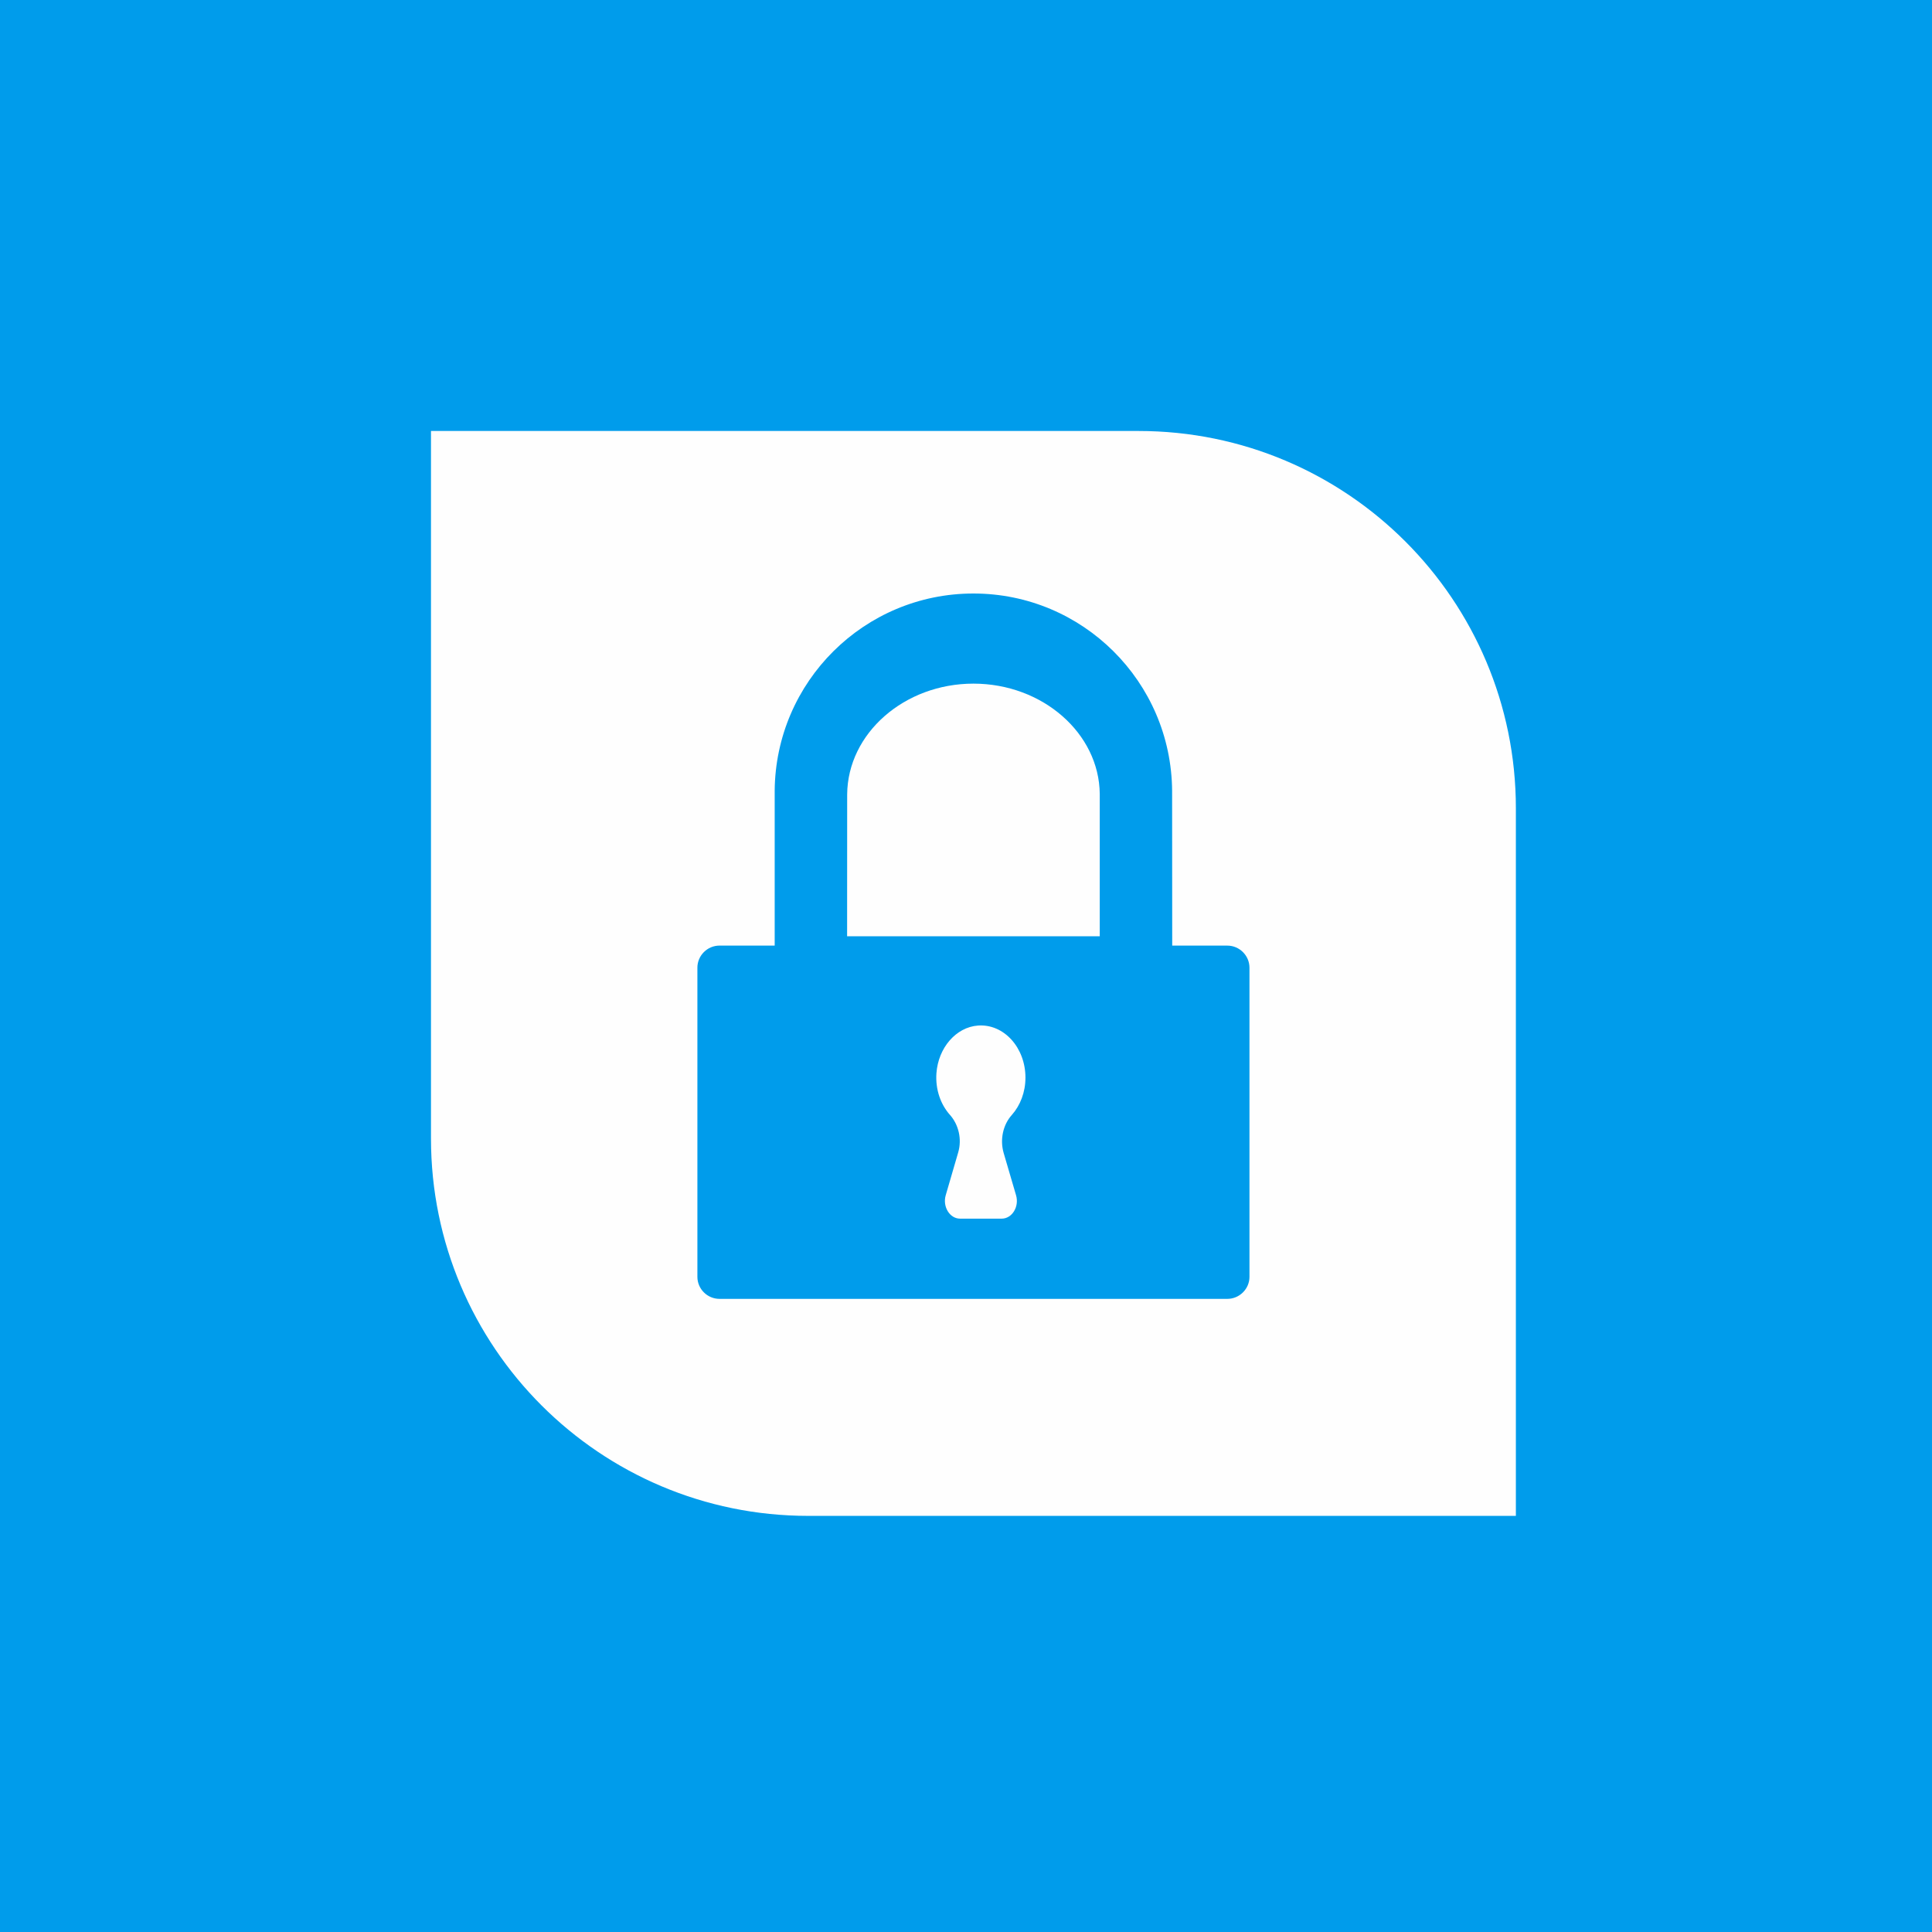 <svg width="130" height="130" xmlns="http://www.w3.org/2000/svg">
  <g fill="none" fill-rule="evenodd">
    <path fill="#009CEB" d="M0 0h130v130H0z"/>
    <g fill="#FEFEFE">
      <path d="M65.807 69.007c-1.473.107-2.675 1.492-2.797 3.212-.076 1.104.29 2.105.912 2.802.584.657.816 1.635.55 2.533l-.836 2.869c-.225.768.267 1.577.965 1.577h2.8c.702 0 1.195-.809.966-1.577l-.832-2.837c-.263-.907-.046-1.904.55-2.565.564-.635.915-1.524.915-2.511 0-2.015-1.45-3.628-3.193-3.503zM57.004 53.458L57 63h17v-9.58c-.04-4.076-3.846-7.42-8.5-7.42-4.65 0-8.465 3.344-8.496 7.458z"/>
      <path d="M84.074 85.916c0 .811-.671 1.482-1.49 1.482H48.416c-.823 0-1.49-.67-1.49-1.482V65.113c0-.814.667-1.486 1.49-1.486h3.711V53.21c.06-7.337 6.02-13.274 13.373-13.274 7.352 0 13.312 5.937 13.369 13.274l.007 10.418h3.708c.819 0 1.49.672 1.49 1.486v20.803zM29 29v47.61C29 90.631 40.366 102 54.387 102H102V54.39C102 40.365 90.634 29 76.61 29H29z"/>
    </g>
  </g>
</svg>
